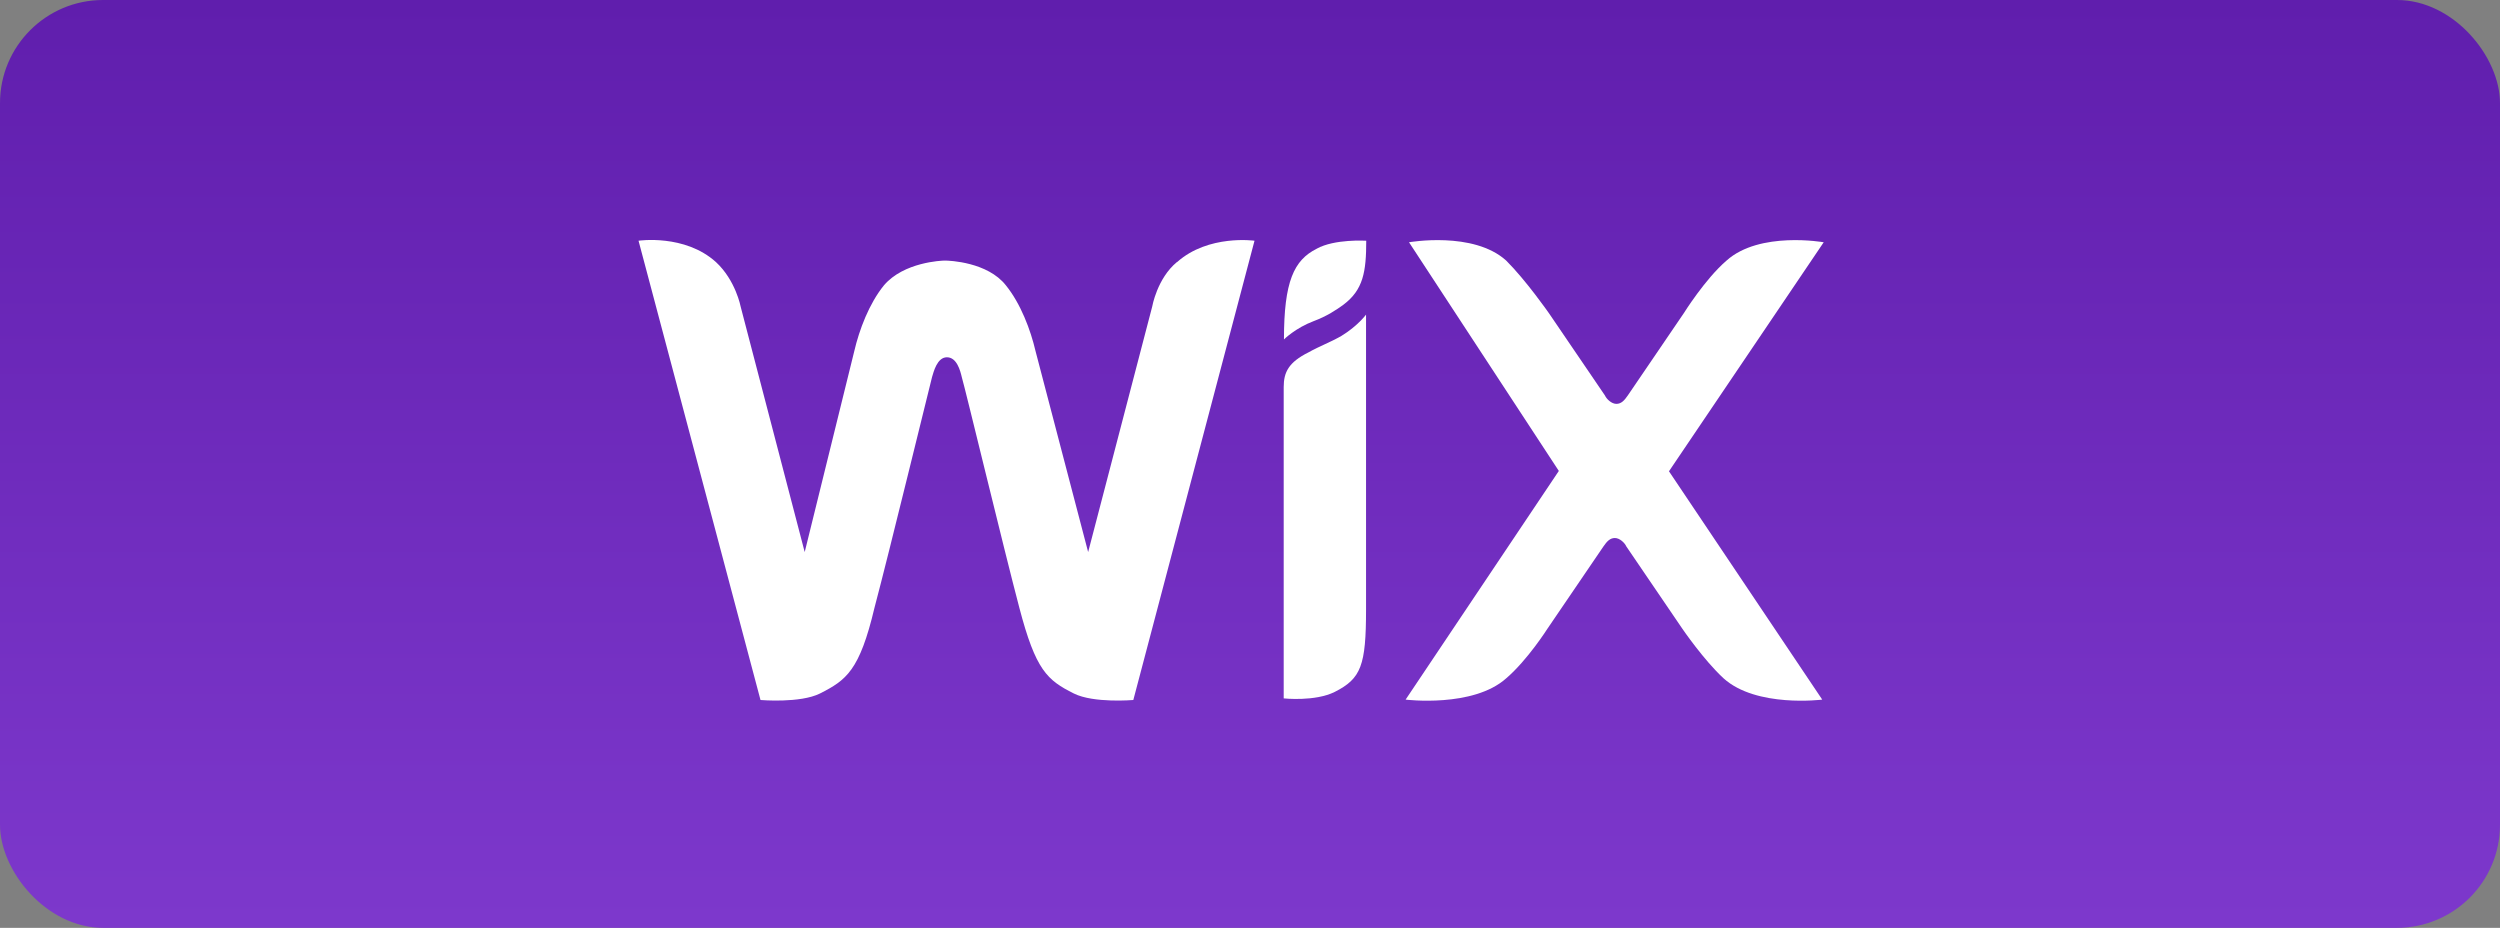 <?xml version="1.0" encoding="UTF-8"?><svg id="Layer_1" xmlns="http://www.w3.org/2000/svg" xmlns:xlink="http://www.w3.org/1999/xlink" viewBox="0 0 388 144"><rect x="0" y="0" width="388" height="144" fill="#808080" stroke="none"/><defs><style>.cls-1{fill:url(#linear-gradient);}.cls-1,.cls-2{stroke-width:0px;}.cls-2{fill:#fff;}</style><linearGradient id="linear-gradient" x1="-102.23" y1="490.47" x2="-102.23" y2="489.47" gradientTransform="translate(39861 70627.14) scale(388 -144)" gradientUnits="userSpaceOnUse"><stop offset="0" stop-color="#601ead"/><stop offset="1" stop-color="#7d38cc"/></linearGradient></defs><rect id="Rectangle_4090" class="cls-1" width="388" height="144" rx="16" ry="16"/><path class="cls-2" d="M204.36,38.6c-3.55,1.77-5.09,5.09-5.09,14.08,0,0,1.77-1.77,4.61-2.84,2.07-.77,3.55-1.77,4.61-2.54,3.08-2.31,3.55-5.09,3.55-9.94-.06,0-4.91-.3-7.69,1.24Z"/><path class="cls-2" d="M182.66,40.67c-3.08,2.54-3.84,6.92-3.84,6.92l-9.94,38.09-8.16-31.17c-.77-3.31-2.31-7.39-4.61-10.23-2.84-3.61-8.75-3.84-9.46-3.84-.53,0-6.39.24-9.46,3.84-2.31,2.84-3.84,6.92-4.61,10.23l-7.69,31.17-9.94-38.09s-.77-4.08-3.84-6.92c-4.85-4.38-12.01-3.31-12.01-3.31l18.93,71.28s6.15.53,9.23-1.01c4.08-2.07,6.15-3.55,8.46-13.31,2.31-8.7,8.46-34.01,8.93-35.79.24-.77.77-3.08,2.31-3.08s2.07,2.07,2.31,3.08c.53,1.77,6.63,27.09,8.93,35.79,2.54,9.7,4.32,11.24,8.46,13.31,3.08,1.54,9.23,1.01,9.23,1.01l18.81-71.28s-7.16-1.01-12.01,3.31Z"/><path class="cls-2" d="M212,48.84s-1.3,1.77-3.84,3.31c-1.77,1.01-3.31,1.54-5.09,2.54-3.08,1.54-3.84,3.08-3.84,5.38v4.61h0v43.71s4.85.53,7.93-1.01c4.08-2.07,4.85-4.08,4.85-12.78v-42.95h0v-2.84h0Z"/><path class="cls-2" d="M259.02,73.15l24.02-35.55s-9.94-1.77-15.08,2.84c-3.31,2.84-6.63,8.16-6.63,8.16l-8.7,12.78c-.53.77-1.01,1.3-1.77,1.3s-1.54-.77-1.77-1.3l-8.7-12.78s-3.55-5.09-6.63-8.16c-5.09-4.61-15.08-2.84-15.08-2.84l23.25,35.49-23.78,35.49s10.47,1.3,15.62-3.31c3.31-2.84,6.39-7.69,6.39-7.69l8.7-12.78c.53-.77,1.01-1.3,1.77-1.3s1.54.77,1.77,1.3l8.7,12.78s3.31,4.85,6.39,7.69c5.09,4.61,15.32,3.31,15.32,3.31l-23.78-35.43Z"/></svg>
